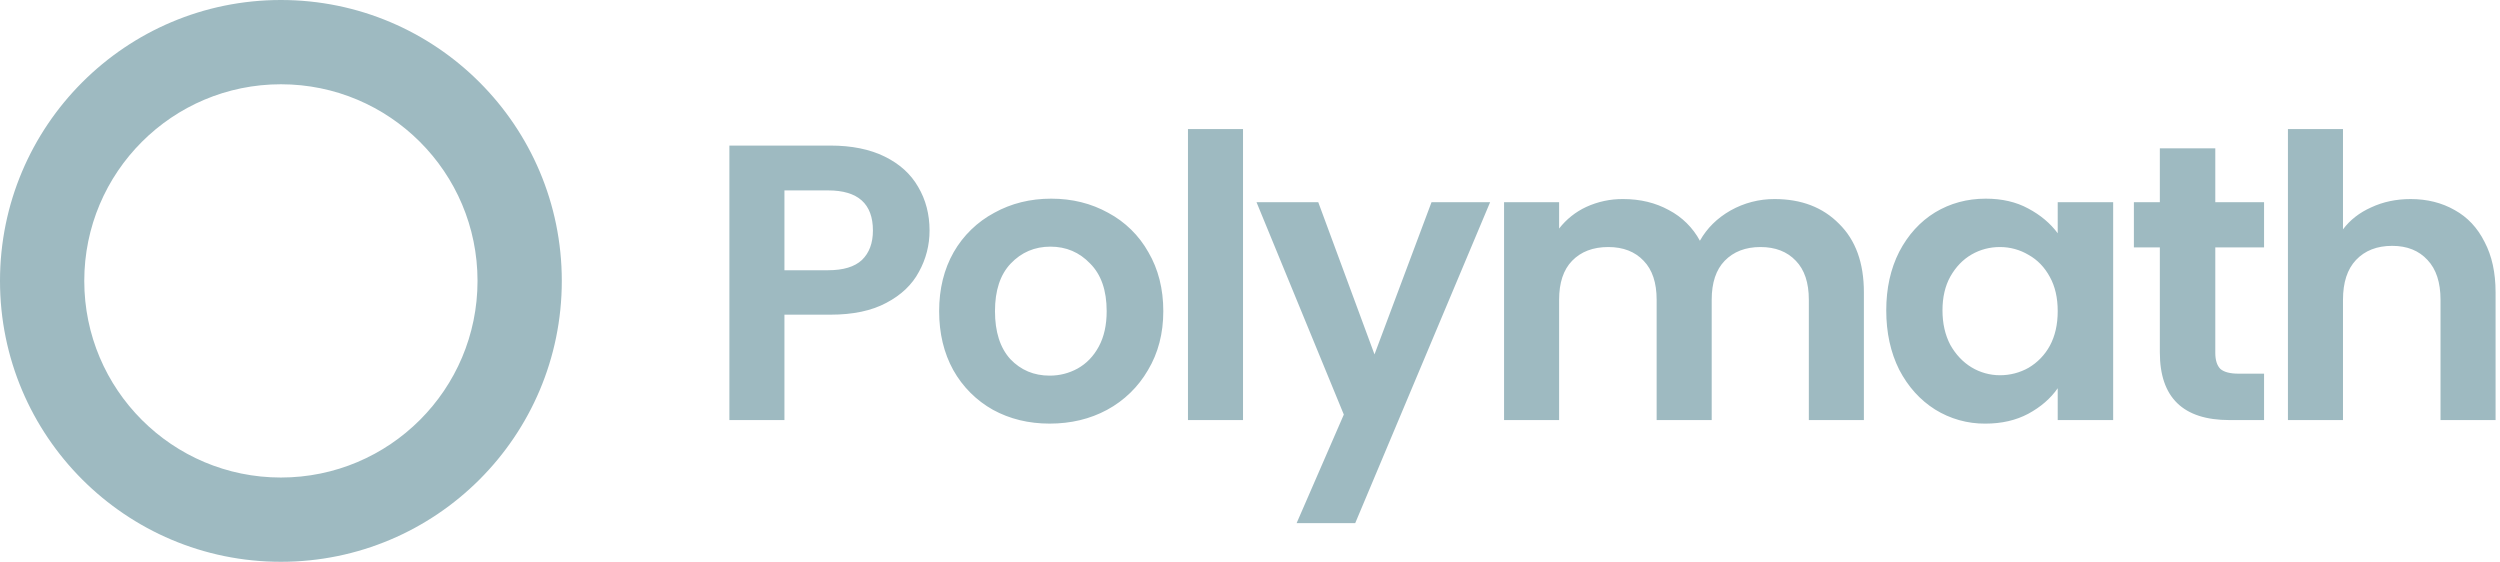 <svg width="178" height="40" viewBox="0 0 178 40" fill="none" xmlns="http://www.w3.org/2000/svg">
<g clip-path="url(#clip0_2151_114)">
<path fill-rule="evenodd" clip-rule="evenodd" d="M20 34C27.732 34 34 27.732 34 20C34 12.268 27.732 6 20 6C12.268 6 6 12.268 6 20C6 27.732 12.268 34 20 34ZM20 40C31.046 40 40 31.046 40 20C40 8.954 31.046 0 20 0C8.954 0 0 8.954 0 20C0 31.046 8.954 40 20 40Z" fill="#9EBAC1"/>
<path d="M66.184 16.413C66.188 17.442 65.928 18.454 65.428 19.353C64.943 20.268 64.168 21.005 63.104 21.565C62.059 22.125 60.734 22.405 59.128 22.405H55.852V29.909H51.932V10.365H59.128C60.64 10.365 61.928 10.626 62.992 11.149C64.056 11.672 64.849 12.391 65.372 13.305C65.913 14.22 66.184 15.255 66.184 16.413ZM58.96 19.241C60.043 19.241 60.845 18.999 61.368 18.513C61.891 18.009 62.152 17.309 62.152 16.413C62.152 14.509 61.088 13.557 58.96 13.557H55.852V19.241H58.96ZM74.735 30.161C73.242 30.161 71.898 29.834 70.703 29.181C69.517 28.518 68.538 27.539 67.875 26.353C67.203 25.14 66.867 23.74 66.867 22.153C66.867 20.567 67.213 19.167 67.903 17.953C68.583 16.768 69.582 15.798 70.787 15.153C72 14.481 73.354 14.145 74.847 14.145C76.341 14.145 77.694 14.481 78.907 15.153C80.107 15.794 81.098 16.765 81.763 17.953C82.473 19.166 82.827 20.567 82.827 22.153C82.827 23.74 82.463 25.14 81.735 26.353C81.045 27.547 80.037 28.526 78.823 29.181C77.61 29.835 76.247 30.161 74.735 30.161ZM74.735 26.745C75.445 26.745 76.107 26.577 76.723 26.241C77.358 25.887 77.862 25.364 78.235 24.673C78.609 23.983 78.795 23.143 78.795 22.153C78.795 20.679 78.403 19.549 77.619 18.765C76.854 17.962 75.911 17.561 74.791 17.561C73.671 17.561 72.728 17.962 71.963 18.765C71.217 19.549 70.843 20.678 70.843 22.153C70.843 23.628 71.207 24.767 71.935 25.569C72.682 26.353 73.615 26.745 74.735 26.745ZM88.503 9.19V29.91H84.583V9.19H88.503ZM106.096 14.397L96.492 37.245H92.32L95.68 29.517L89.464 14.397H93.86L97.864 25.233L101.924 14.397H106.096ZM126.353 14.173C128.257 14.173 129.787 14.761 130.945 15.937C132.121 17.094 132.709 18.718 132.709 20.809V29.909H128.789V21.341C128.789 20.128 128.481 19.204 127.865 18.569C127.249 17.916 126.409 17.589 125.345 17.589C124.281 17.589 123.431 17.916 122.797 18.569C122.181 19.204 121.873 20.128 121.873 21.341V29.909H117.953V21.341C117.953 20.128 117.645 19.204 117.029 18.569C116.413 17.916 115.573 17.589 114.509 17.589C113.426 17.589 112.567 17.916 111.933 18.569C111.317 19.204 111.009 20.128 111.009 21.341V29.909H107.089V14.397H111.009V16.273C111.521 15.613 112.184 15.085 112.941 14.733C113.766 14.355 114.665 14.163 115.573 14.173C116.786 14.173 117.869 14.435 118.821 14.957C119.76 15.448 120.53 16.209 121.033 17.141C121.537 16.245 122.265 15.527 123.217 14.985C124.174 14.447 125.255 14.167 126.353 14.173ZM134.301 22.097C134.301 20.529 134.609 19.138 135.225 17.925C135.859 16.712 136.709 15.779 137.773 15.125C138.855 14.472 140.059 14.145 141.385 14.145C142.542 14.145 143.55 14.378 144.409 14.845C145.286 15.312 145.986 15.9 146.509 16.609V14.397H150.457V29.91H146.509V27.642C146.005 28.37 145.305 28.977 144.409 29.462C143.531 29.929 142.514 30.162 141.357 30.162C140.091 30.173 138.848 29.824 137.773 29.154C136.709 28.482 135.859 27.54 135.225 26.326C134.609 25.094 134.301 23.684 134.301 22.097ZM146.509 22.153C146.509 21.201 146.322 20.389 145.949 19.717C145.575 19.027 145.071 18.504 144.437 18.149C143.819 17.78 143.113 17.587 142.393 17.589C141.665 17.589 140.993 17.767 140.377 18.121C139.761 18.476 139.257 18.999 138.865 19.689C138.491 20.361 138.305 21.164 138.305 22.097C138.305 23.03 138.491 23.852 138.865 24.561C139.257 25.251 139.761 25.784 140.377 26.157C140.986 26.523 141.683 26.717 142.393 26.717C143.109 26.72 143.814 26.537 144.437 26.185C145.074 25.809 145.596 25.267 145.949 24.617C146.322 23.927 146.509 23.105 146.509 22.153ZM157.729 17.617V25.121C157.729 25.644 157.85 26.026 158.093 26.269C158.354 26.493 158.784 26.605 159.381 26.605H161.201V29.909H158.737C155.433 29.909 153.781 28.304 153.781 25.093V17.617H151.933V14.397H153.781V10.561H157.729V14.397H161.201V17.617H157.729ZM171.637 14.173C172.813 14.173 173.858 14.435 174.773 14.957C175.687 15.461 176.397 16.217 176.901 17.225C177.423 18.215 177.685 19.409 177.685 20.809V29.909H173.765V21.341C173.765 20.109 173.457 19.166 172.841 18.513C172.225 17.841 171.385 17.505 170.321 17.505C169.238 17.505 168.379 17.841 167.745 18.513C167.129 19.166 166.821 20.109 166.821 21.341V29.909H162.901V9.19H166.821V16.33C167.325 15.658 167.997 15.135 168.837 14.762C169.677 14.37 170.61 14.173 171.637 14.173Z" fill="#9EBAC1"/>
</g>
<defs>
<clipPath id="clip0_2151_114">
<rect width="178" height="40" fill="white"/>
</clipPath>
</defs>
</svg>
